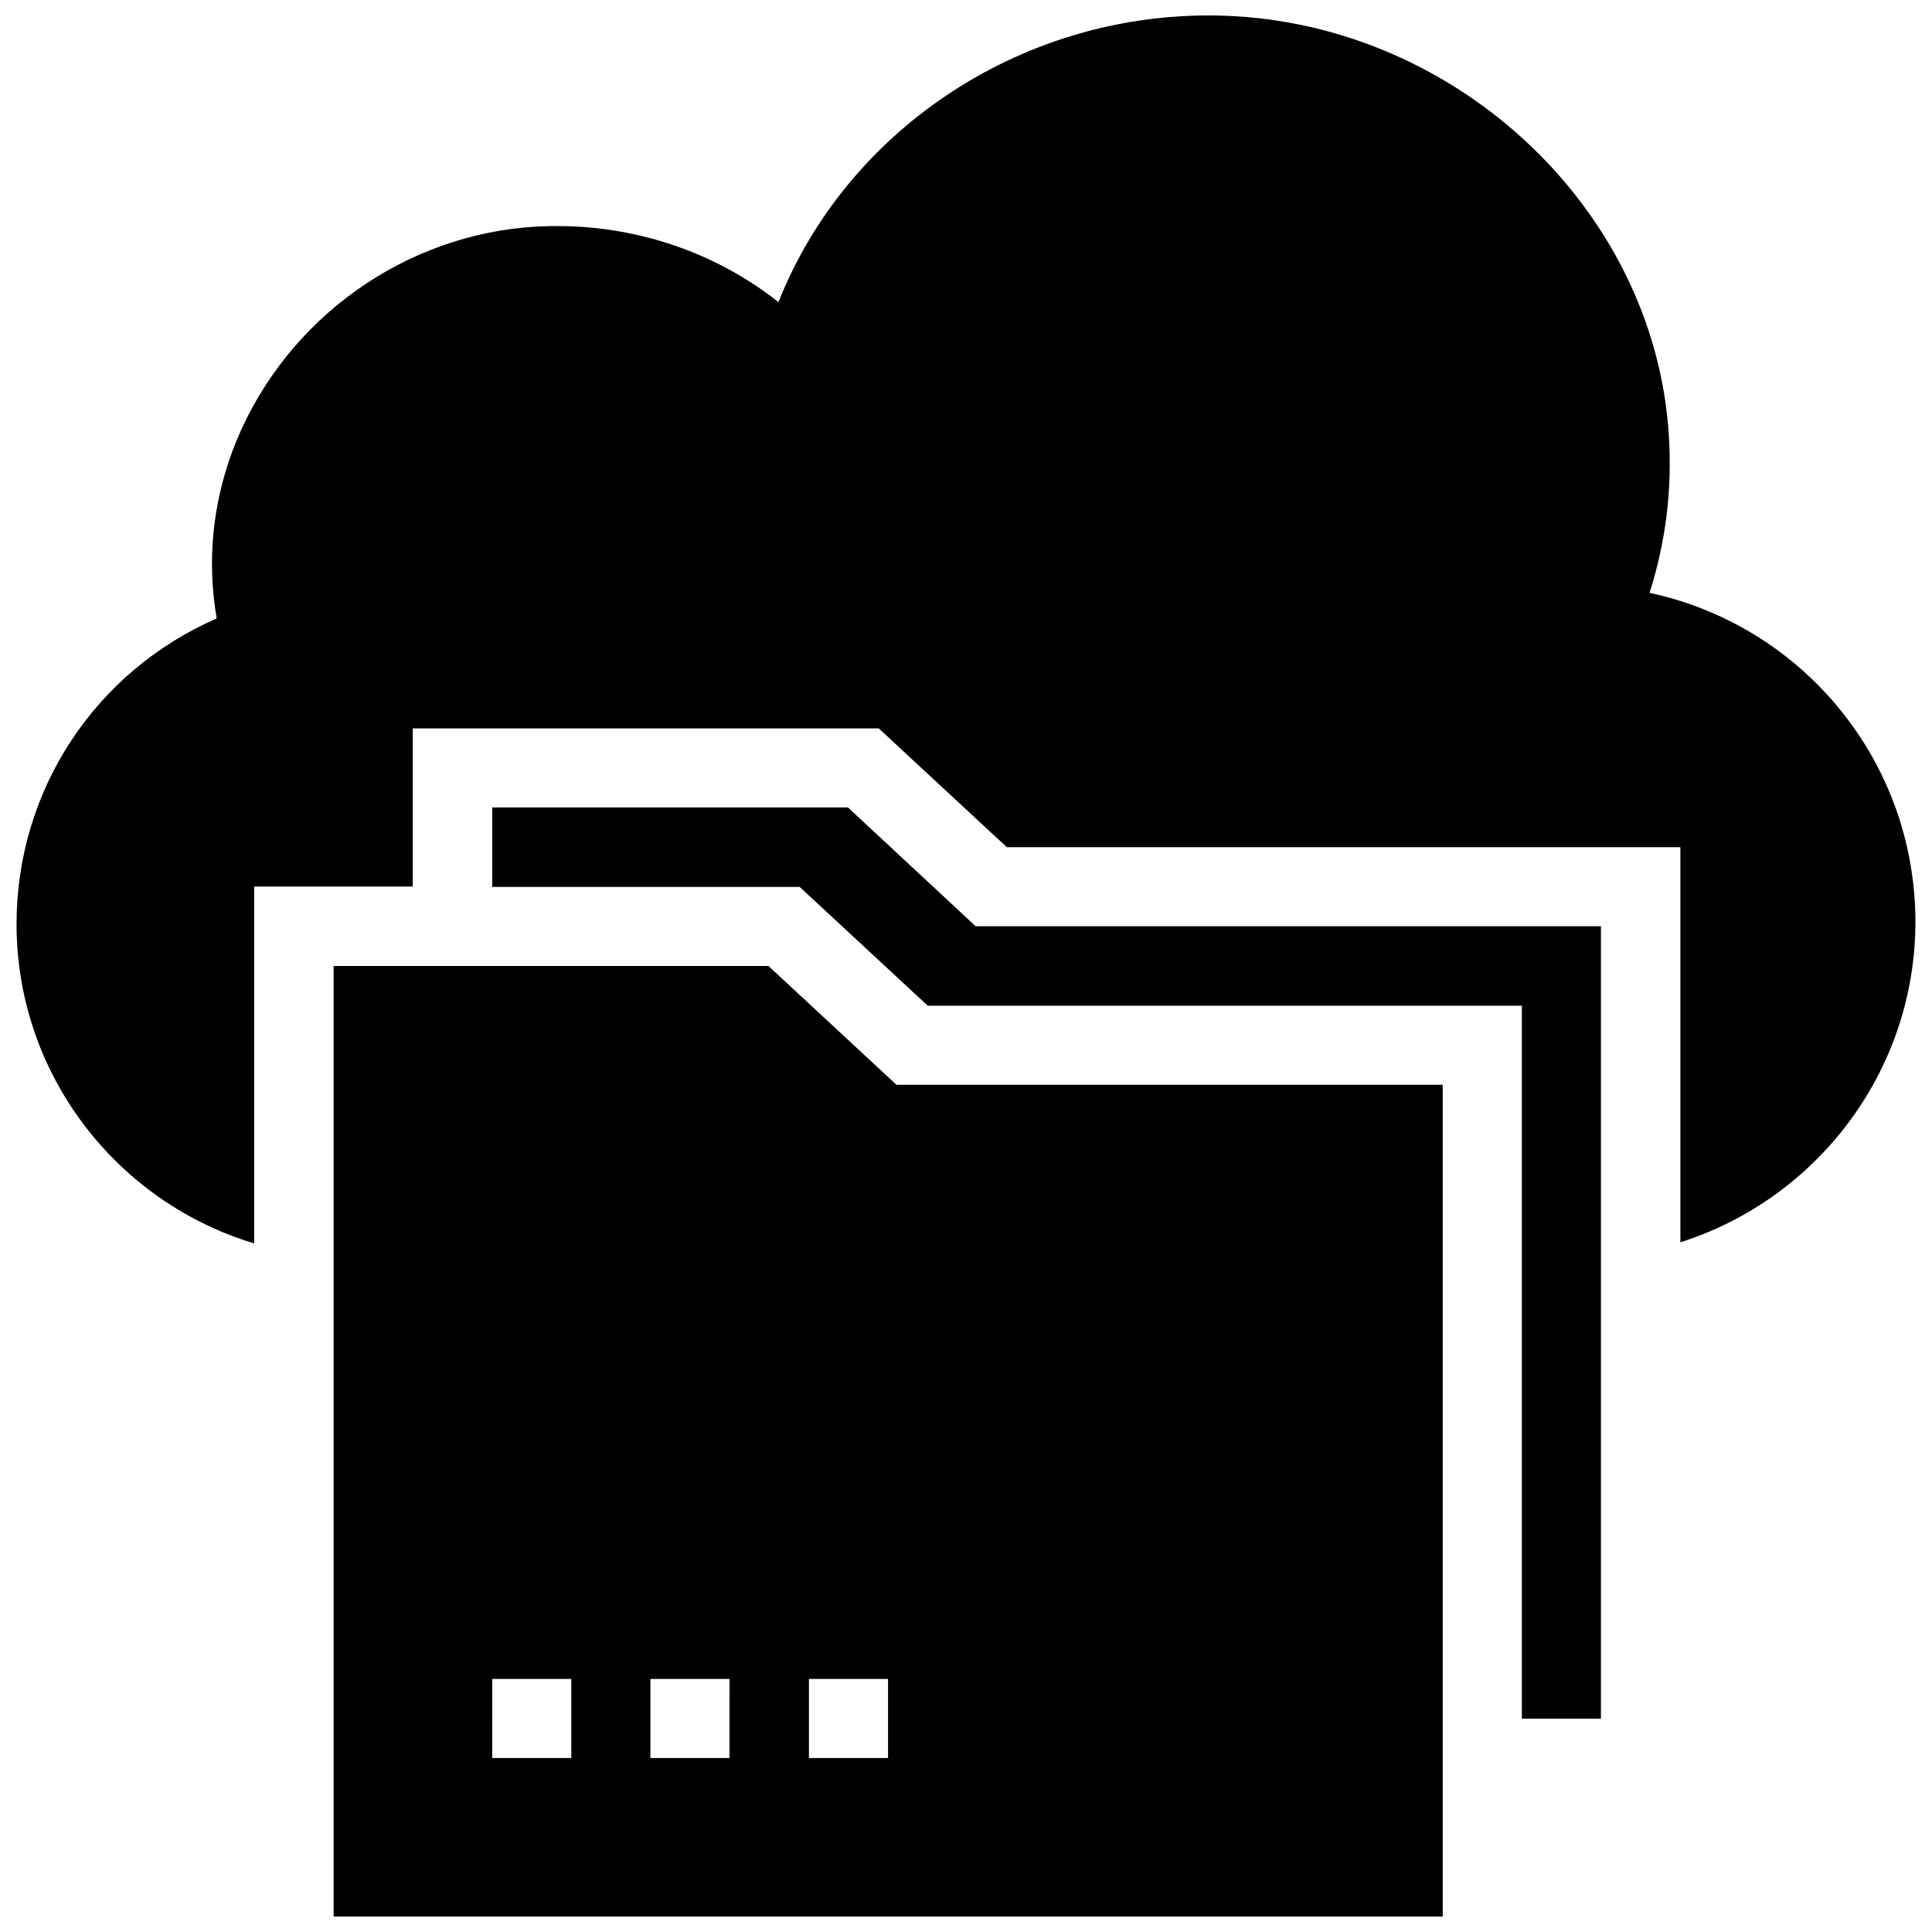 <?xml version="1.0" encoding="UTF-8"?>
<!-- Uploaded to: ICON Repo, www.svgrepo.com, Generator: ICON Repo Mixer Tools -->
<svg width="800px" height="800px" version="1.1" viewBox="144 144 512 512" xmlns="http://www.w3.org/2000/svg">
 <defs>
  <clipPath id="b">
   <path d="m232 400h295v251.9h-295z"/>
  </clipPath>
  <clipPath id="a">
   <path d="m148.09 148.09h503.81v325.91h-503.81z"/>
  </clipPath>
 </defs>
 <path d="m368.71 357.98h-94.266v21.059h81.473l33.949 31.488h157.44v188.93h20.957v-209.99h-165.7z"/>
 <g clip-path="url(#b)">
  <path d="m347.65 400h-115.23v251.91h293.92v-220.42h-144.75zm-52.25 209.89h-20.961l0.004-20.961h20.961zm42.016 0h-21.055v-20.961h20.961l-0.004 20.961zm41.922 0h-20.961v-20.961h20.961z"/>
 </g>
 <g clip-path="url(#a)">
  <path d="m581.15 301.11c4.328-13.578 6.004-27.453 5.117-41.625-3.738-61.008-58.055-110.9-121.03-111.39h-0.984c-50.773 0-96.137 30.996-113.95 75.965-18.695-14.762-42.707-21.941-67.305-19.777-34.832 3.246-65.141 26.566-77.441 59.336-5.312 14.465-6.691 29.324-4.133 44.281-32.078 13.973-53.039 45.363-53.039 80.984 0 39.852 26.566 73.703 62.977 84.625v-94.562h42.02v-41.918h123.49l33.949 31.488h178.5v104.7c36.016-11.414 62.289-45.164 62.289-85.02-0.105-42.707-30.016-78.426-70.461-87.086z"/>
 </g>
</svg>